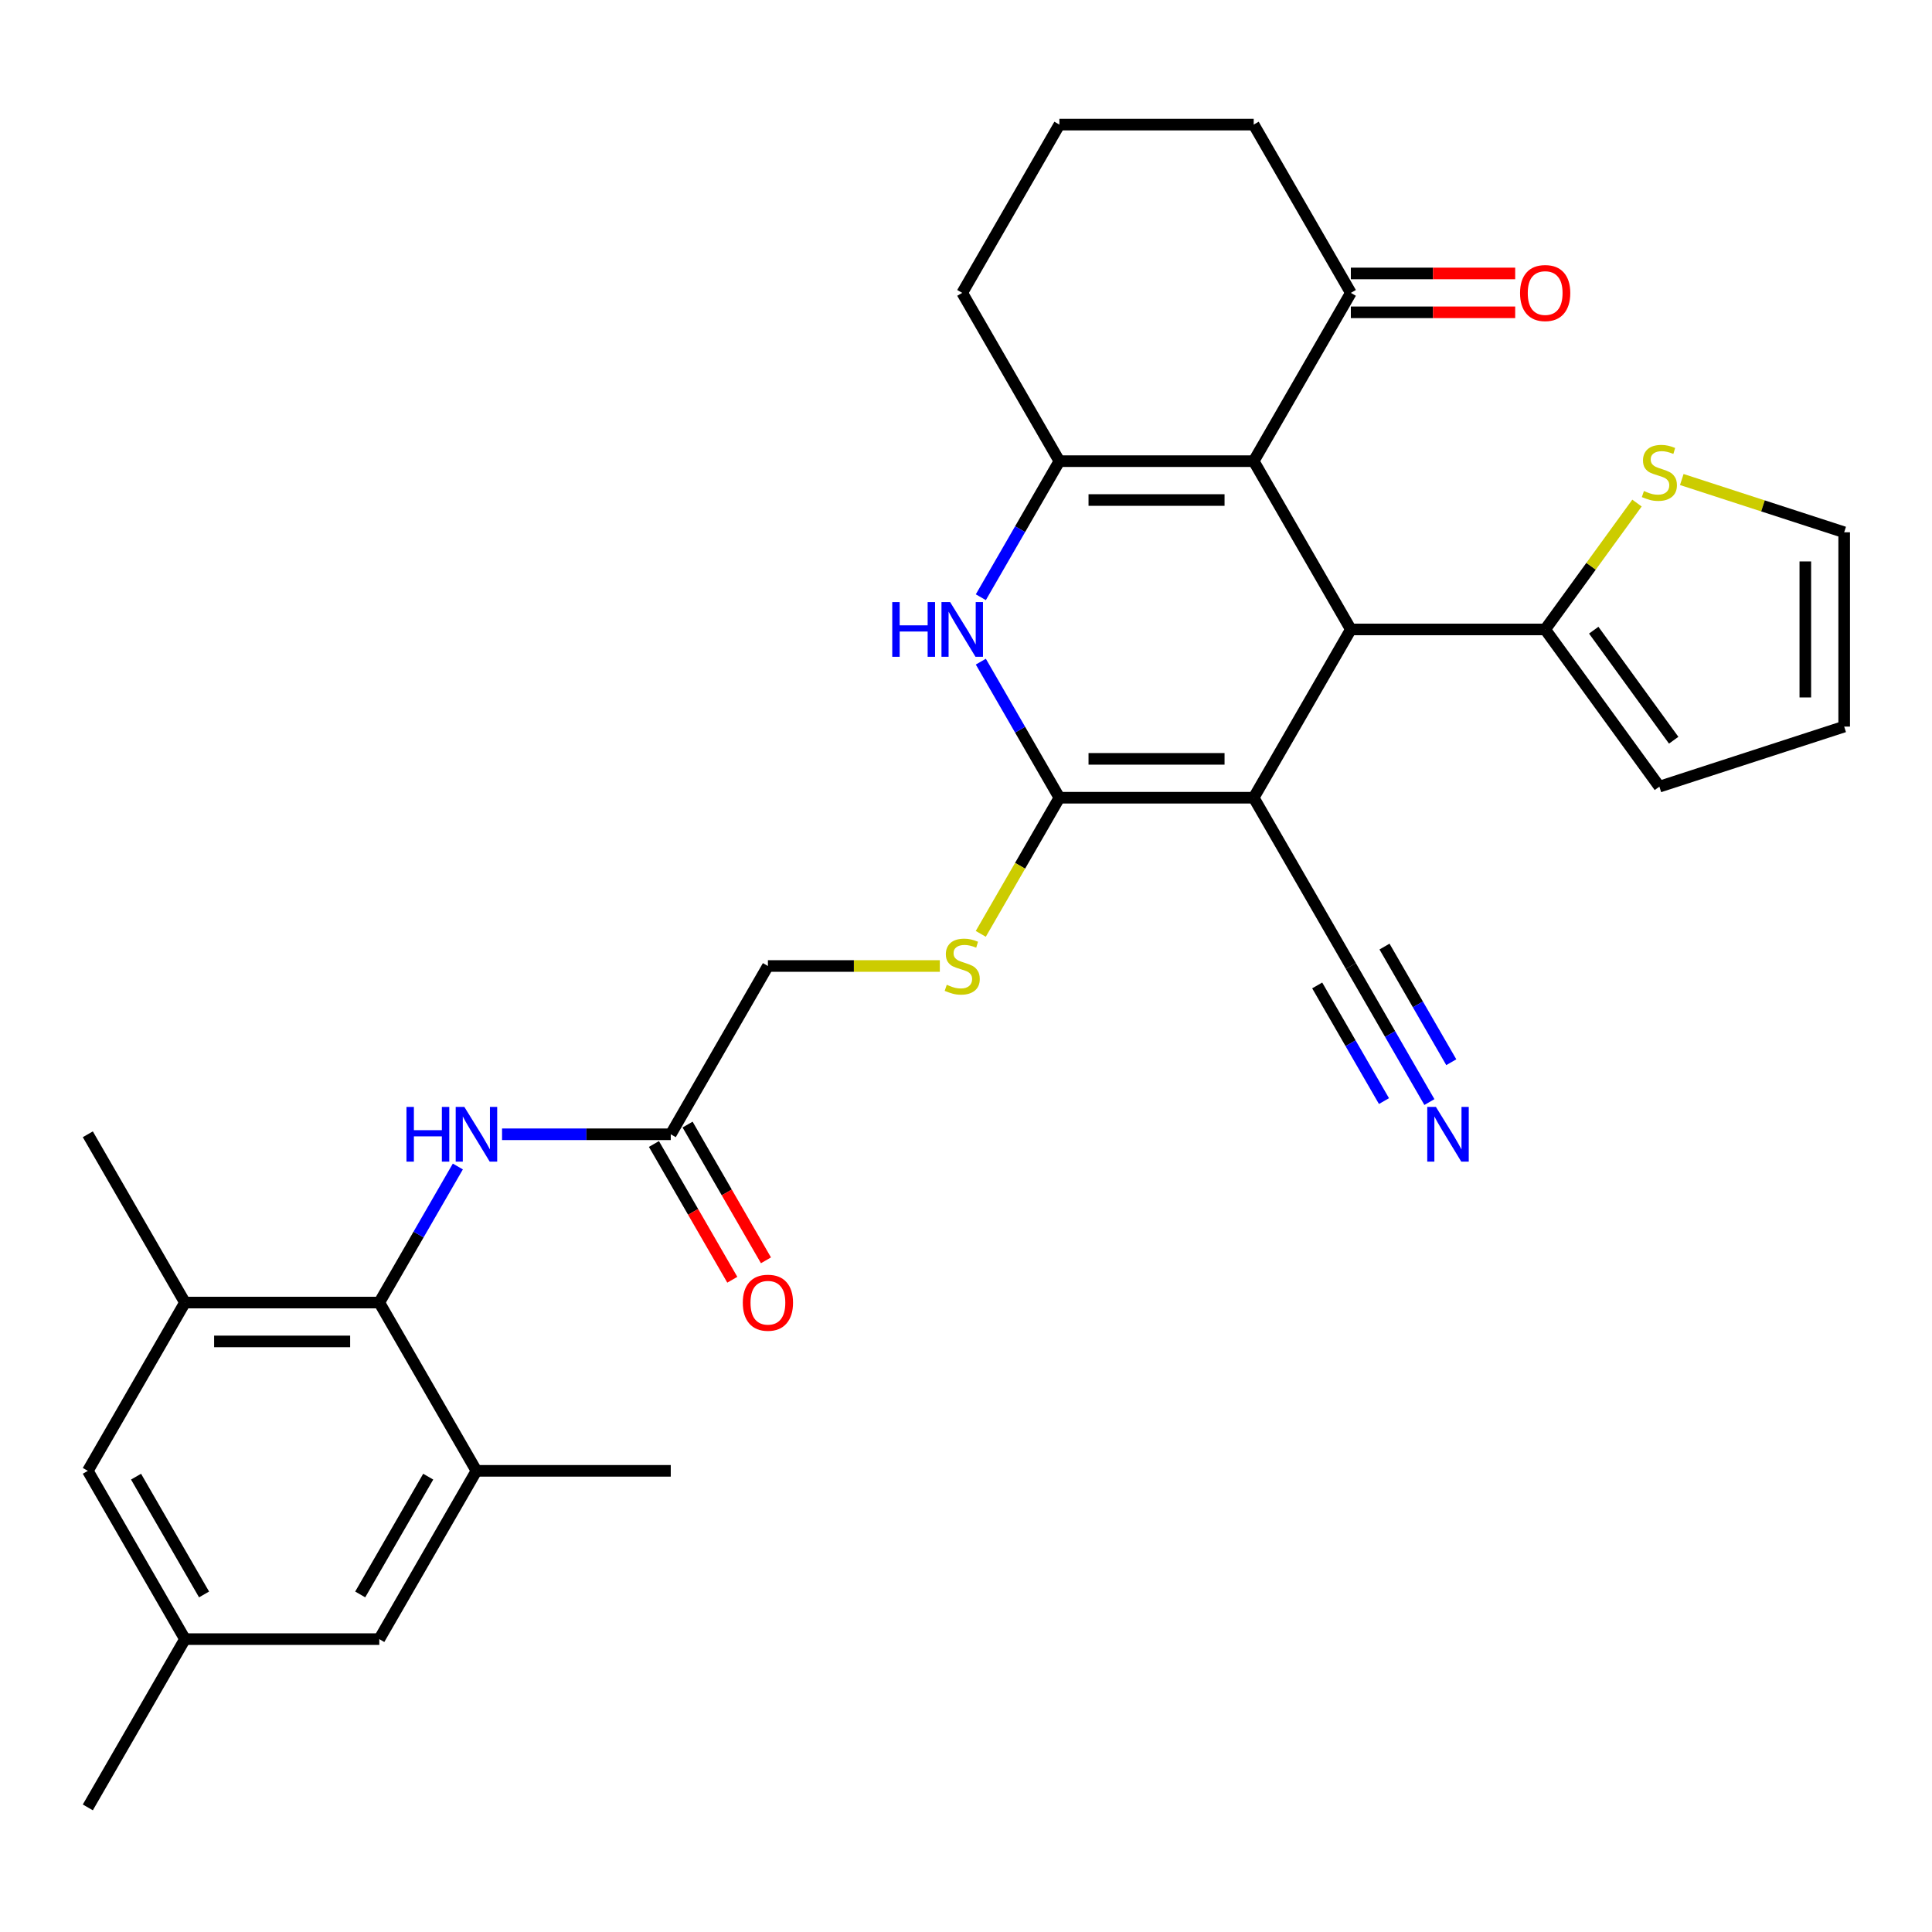 <?xml version='1.0' encoding='iso-8859-1'?>
<svg version='1.1' baseProfile='full'
              xmlns='http://www.w3.org/2000/svg'
                      xmlns:rdkit='http://www.rdkit.org/xml'
                      xmlns:xlink='http://www.w3.org/1999/xlink'
                  xml:space='preserve'
width='1000px' height='1000px' viewBox='0 0 1000 1000'>
<!-- END OF HEADER -->
<rect style='opacity:1.0;fill:#FFFFFF;stroke:none' width='1000' height='1000' x='0' y='0'> </rect>
<path class='bond-0' d='M 648.911,412.899 L 548.335,412.899' style='fill:none;fill-rule:evenodd;stroke:#000000;stroke-width:6px;stroke-linecap:butt;stroke-linejoin:miter;stroke-opacity:1' />
<path class='bond-0' d='M 633.824,392.783 L 563.421,392.783' style='fill:none;fill-rule:evenodd;stroke:#000000;stroke-width:6px;stroke-linecap:butt;stroke-linejoin:miter;stroke-opacity:1' />
<path class='bond-2' d='M 648.911,412.899 L 699.199,325.797' style='fill:none;fill-rule:evenodd;stroke:#000000;stroke-width:6px;stroke-linecap:butt;stroke-linejoin:miter;stroke-opacity:1' />
<path class='bond-7' d='M 648.911,412.899 L 699.199,500' style='fill:none;fill-rule:evenodd;stroke:#000000;stroke-width:6px;stroke-linecap:butt;stroke-linejoin:miter;stroke-opacity:1' />
<path class='bond-4' d='M 548.335,412.899 L 528.004,377.685' style='fill:none;fill-rule:evenodd;stroke:#000000;stroke-width:6px;stroke-linecap:butt;stroke-linejoin:miter;stroke-opacity:1' />
<path class='bond-4' d='M 528.004,377.685 L 507.674,342.472' style='fill:none;fill-rule:evenodd;stroke:#0000FF;stroke-width:6px;stroke-linecap:butt;stroke-linejoin:miter;stroke-opacity:1' />
<path class='bond-12' d='M 548.335,412.899 L 527.993,448.132' style='fill:none;fill-rule:evenodd;stroke:#000000;stroke-width:6px;stroke-linecap:butt;stroke-linejoin:miter;stroke-opacity:1' />
<path class='bond-12' d='M 527.993,448.132 L 507.651,483.366' style='fill:none;fill-rule:evenodd;stroke:#CCCC00;stroke-width:6px;stroke-linecap:butt;stroke-linejoin:miter;stroke-opacity:1' />
<path class='bond-1' d='M 648.911,238.696 L 699.199,325.797' style='fill:none;fill-rule:evenodd;stroke:#000000;stroke-width:6px;stroke-linecap:butt;stroke-linejoin:miter;stroke-opacity:1' />
<path class='bond-3' d='M 648.911,238.696 L 548.335,238.696' style='fill:none;fill-rule:evenodd;stroke:#000000;stroke-width:6px;stroke-linecap:butt;stroke-linejoin:miter;stroke-opacity:1' />
<path class='bond-3' d='M 633.824,258.811 L 563.421,258.811' style='fill:none;fill-rule:evenodd;stroke:#000000;stroke-width:6px;stroke-linecap:butt;stroke-linejoin:miter;stroke-opacity:1' />
<path class='bond-11' d='M 648.911,238.696 L 699.199,151.594' style='fill:none;fill-rule:evenodd;stroke:#000000;stroke-width:6px;stroke-linecap:butt;stroke-linejoin:miter;stroke-opacity:1' />
<path class='bond-6' d='M 699.199,325.797 L 799.775,325.797' style='fill:none;fill-rule:evenodd;stroke:#000000;stroke-width:6px;stroke-linecap:butt;stroke-linejoin:miter;stroke-opacity:1' />
<path class='bond-25' d='M 548.335,238.696 L 498.047,151.594' style='fill:none;fill-rule:evenodd;stroke:#000000;stroke-width:6px;stroke-linecap:butt;stroke-linejoin:miter;stroke-opacity:1' />
<path class='bond-31' d='M 548.335,238.696 L 528.004,273.909' style='fill:none;fill-rule:evenodd;stroke:#000000;stroke-width:6px;stroke-linecap:butt;stroke-linejoin:miter;stroke-opacity:1' />
<path class='bond-31' d='M 528.004,273.909 L 507.674,309.123' style='fill:none;fill-rule:evenodd;stroke:#0000FF;stroke-width:6px;stroke-linecap:butt;stroke-linejoin:miter;stroke-opacity:1' />
<path class='bond-5' d='M 196.319,674.203 L 216.649,638.989' style='fill:none;fill-rule:evenodd;stroke:#000000;stroke-width:6px;stroke-linecap:butt;stroke-linejoin:miter;stroke-opacity:1' />
<path class='bond-5' d='M 216.649,638.989 L 236.98,603.776' style='fill:none;fill-rule:evenodd;stroke:#0000FF;stroke-width:6px;stroke-linecap:butt;stroke-linejoin:miter;stroke-opacity:1' />
<path class='bond-9' d='M 196.319,674.203 L 95.743,674.203' style='fill:none;fill-rule:evenodd;stroke:#000000;stroke-width:6px;stroke-linecap:butt;stroke-linejoin:miter;stroke-opacity:1' />
<path class='bond-9' d='M 181.232,694.318 L 110.829,694.318' style='fill:none;fill-rule:evenodd;stroke:#000000;stroke-width:6px;stroke-linecap:butt;stroke-linejoin:miter;stroke-opacity:1' />
<path class='bond-10' d='M 196.319,674.203 L 246.607,761.304' style='fill:none;fill-rule:evenodd;stroke:#000000;stroke-width:6px;stroke-linecap:butt;stroke-linejoin:miter;stroke-opacity:1' />
<path class='bond-14' d='M 799.775,325.797 L 823.536,293.092' style='fill:none;fill-rule:evenodd;stroke:#000000;stroke-width:6px;stroke-linecap:butt;stroke-linejoin:miter;stroke-opacity:1' />
<path class='bond-14' d='M 823.536,293.092 L 847.298,260.388' style='fill:none;fill-rule:evenodd;stroke:#CCCC00;stroke-width:6px;stroke-linecap:butt;stroke-linejoin:miter;stroke-opacity:1' />
<path class='bond-18' d='M 799.775,325.797 L 858.892,407.165' style='fill:none;fill-rule:evenodd;stroke:#000000;stroke-width:6px;stroke-linecap:butt;stroke-linejoin:miter;stroke-opacity:1' />
<path class='bond-18' d='M 824.916,326.179 L 866.298,383.136' style='fill:none;fill-rule:evenodd;stroke:#000000;stroke-width:6px;stroke-linecap:butt;stroke-linejoin:miter;stroke-opacity:1' />
<path class='bond-13' d='M 699.199,500 L 719.529,535.214' style='fill:none;fill-rule:evenodd;stroke:#000000;stroke-width:6px;stroke-linecap:butt;stroke-linejoin:miter;stroke-opacity:1' />
<path class='bond-13' d='M 719.529,535.214 L 739.86,570.427' style='fill:none;fill-rule:evenodd;stroke:#0000FF;stroke-width:6px;stroke-linecap:butt;stroke-linejoin:miter;stroke-opacity:1' />
<path class='bond-13' d='M 681.779,510.058 L 699.059,539.989' style='fill:none;fill-rule:evenodd;stroke:#000000;stroke-width:6px;stroke-linecap:butt;stroke-linejoin:miter;stroke-opacity:1' />
<path class='bond-13' d='M 699.059,539.989 L 716.34,569.921' style='fill:none;fill-rule:evenodd;stroke:#0000FF;stroke-width:6px;stroke-linecap:butt;stroke-linejoin:miter;stroke-opacity:1' />
<path class='bond-13' d='M 716.619,489.942 L 733.9,519.874' style='fill:none;fill-rule:evenodd;stroke:#000000;stroke-width:6px;stroke-linecap:butt;stroke-linejoin:miter;stroke-opacity:1' />
<path class='bond-13' d='M 733.9,519.874 L 751.181,549.805' style='fill:none;fill-rule:evenodd;stroke:#0000FF;stroke-width:6px;stroke-linecap:butt;stroke-linejoin:miter;stroke-opacity:1' />
<path class='bond-8' d='M 259.861,587.101 L 303.522,587.101' style='fill:none;fill-rule:evenodd;stroke:#0000FF;stroke-width:6px;stroke-linecap:butt;stroke-linejoin:miter;stroke-opacity:1' />
<path class='bond-8' d='M 303.522,587.101 L 347.183,587.101' style='fill:none;fill-rule:evenodd;stroke:#000000;stroke-width:6px;stroke-linecap:butt;stroke-linejoin:miter;stroke-opacity:1' />
<path class='bond-16' d='M 95.743,674.203 L 45.455,761.304' style='fill:none;fill-rule:evenodd;stroke:#000000;stroke-width:6px;stroke-linecap:butt;stroke-linejoin:miter;stroke-opacity:1' />
<path class='bond-28' d='M 95.743,674.203 L 45.455,587.101' style='fill:none;fill-rule:evenodd;stroke:#000000;stroke-width:6px;stroke-linecap:butt;stroke-linejoin:miter;stroke-opacity:1' />
<path class='bond-17' d='M 246.607,761.304 L 196.319,848.406' style='fill:none;fill-rule:evenodd;stroke:#000000;stroke-width:6px;stroke-linecap:butt;stroke-linejoin:miter;stroke-opacity:1' />
<path class='bond-17' d='M 221.643,764.312 L 186.442,825.283' style='fill:none;fill-rule:evenodd;stroke:#000000;stroke-width:6px;stroke-linecap:butt;stroke-linejoin:miter;stroke-opacity:1' />
<path class='bond-27' d='M 246.607,761.304 L 347.183,761.304' style='fill:none;fill-rule:evenodd;stroke:#000000;stroke-width:6px;stroke-linecap:butt;stroke-linejoin:miter;stroke-opacity:1' />
<path class='bond-21' d='M 699.199,161.652 L 741.73,161.652' style='fill:none;fill-rule:evenodd;stroke:#000000;stroke-width:6px;stroke-linecap:butt;stroke-linejoin:miter;stroke-opacity:1' />
<path class='bond-21' d='M 741.73,161.652 L 784.26,161.652' style='fill:none;fill-rule:evenodd;stroke:#FF0000;stroke-width:6px;stroke-linecap:butt;stroke-linejoin:miter;stroke-opacity:1' />
<path class='bond-21' d='M 699.199,141.537 L 741.73,141.537' style='fill:none;fill-rule:evenodd;stroke:#000000;stroke-width:6px;stroke-linecap:butt;stroke-linejoin:miter;stroke-opacity:1' />
<path class='bond-21' d='M 741.73,141.537 L 784.26,141.537' style='fill:none;fill-rule:evenodd;stroke:#FF0000;stroke-width:6px;stroke-linecap:butt;stroke-linejoin:miter;stroke-opacity:1' />
<path class='bond-26' d='M 699.199,151.594 L 648.911,64.493' style='fill:none;fill-rule:evenodd;stroke:#000000;stroke-width:6px;stroke-linecap:butt;stroke-linejoin:miter;stroke-opacity:1' />
<path class='bond-24' d='M 486.452,500 L 441.962,500' style='fill:none;fill-rule:evenodd;stroke:#CCCC00;stroke-width:6px;stroke-linecap:butt;stroke-linejoin:miter;stroke-opacity:1' />
<path class='bond-24' d='M 441.962,500 L 397.471,500' style='fill:none;fill-rule:evenodd;stroke:#000000;stroke-width:6px;stroke-linecap:butt;stroke-linejoin:miter;stroke-opacity:1' />
<path class='bond-19' d='M 870.486,248.197 L 912.516,261.853' style='fill:none;fill-rule:evenodd;stroke:#CCCC00;stroke-width:6px;stroke-linecap:butt;stroke-linejoin:miter;stroke-opacity:1' />
<path class='bond-19' d='M 912.516,261.853 L 954.545,275.509' style='fill:none;fill-rule:evenodd;stroke:#000000;stroke-width:6px;stroke-linecap:butt;stroke-linejoin:miter;stroke-opacity:1' />
<path class='bond-15' d='M 347.183,587.101 L 397.471,500' style='fill:none;fill-rule:evenodd;stroke:#000000;stroke-width:6px;stroke-linecap:butt;stroke-linejoin:miter;stroke-opacity:1' />
<path class='bond-23' d='M 338.473,592.13 L 358.757,627.264' style='fill:none;fill-rule:evenodd;stroke:#000000;stroke-width:6px;stroke-linecap:butt;stroke-linejoin:miter;stroke-opacity:1' />
<path class='bond-23' d='M 358.757,627.264 L 379.041,662.397' style='fill:none;fill-rule:evenodd;stroke:#FF0000;stroke-width:6px;stroke-linecap:butt;stroke-linejoin:miter;stroke-opacity:1' />
<path class='bond-23' d='M 355.893,582.073 L 376.177,617.206' style='fill:none;fill-rule:evenodd;stroke:#000000;stroke-width:6px;stroke-linecap:butt;stroke-linejoin:miter;stroke-opacity:1' />
<path class='bond-23' d='M 376.177,617.206 L 396.461,652.34' style='fill:none;fill-rule:evenodd;stroke:#FF0000;stroke-width:6px;stroke-linecap:butt;stroke-linejoin:miter;stroke-opacity:1' />
<path class='bond-34' d='M 45.455,761.304 L 95.743,848.406' style='fill:none;fill-rule:evenodd;stroke:#000000;stroke-width:6px;stroke-linecap:butt;stroke-linejoin:miter;stroke-opacity:1' />
<path class='bond-34' d='M 70.418,764.312 L 105.62,825.283' style='fill:none;fill-rule:evenodd;stroke:#000000;stroke-width:6px;stroke-linecap:butt;stroke-linejoin:miter;stroke-opacity:1' />
<path class='bond-20' d='M 196.319,848.406 L 95.743,848.406' style='fill:none;fill-rule:evenodd;stroke:#000000;stroke-width:6px;stroke-linecap:butt;stroke-linejoin:miter;stroke-opacity:1' />
<path class='bond-22' d='M 858.892,407.165 L 954.545,376.085' style='fill:none;fill-rule:evenodd;stroke:#000000;stroke-width:6px;stroke-linecap:butt;stroke-linejoin:miter;stroke-opacity:1' />
<path class='bond-32' d='M 954.545,275.509 L 954.545,376.085' style='fill:none;fill-rule:evenodd;stroke:#000000;stroke-width:6px;stroke-linecap:butt;stroke-linejoin:miter;stroke-opacity:1' />
<path class='bond-32' d='M 934.43,290.596 L 934.43,360.999' style='fill:none;fill-rule:evenodd;stroke:#000000;stroke-width:6px;stroke-linecap:butt;stroke-linejoin:miter;stroke-opacity:1' />
<path class='bond-30' d='M 95.743,848.406 L 45.455,935.507' style='fill:none;fill-rule:evenodd;stroke:#000000;stroke-width:6px;stroke-linecap:butt;stroke-linejoin:miter;stroke-opacity:1' />
<path class='bond-33' d='M 498.047,151.594 L 548.335,64.493' style='fill:none;fill-rule:evenodd;stroke:#000000;stroke-width:6px;stroke-linecap:butt;stroke-linejoin:miter;stroke-opacity:1' />
<path class='bond-29' d='M 648.911,64.493 L 548.335,64.493' style='fill:none;fill-rule:evenodd;stroke:#000000;stroke-width:6px;stroke-linecap:butt;stroke-linejoin:miter;stroke-opacity:1' />
<path  class='atom-5' d='M 461.827 311.637
L 465.667 311.637
L 465.667 323.677
L 480.147 323.677
L 480.147 311.637
L 483.987 311.637
L 483.987 339.957
L 480.147 339.957
L 480.147 326.877
L 465.667 326.877
L 465.667 339.957
L 461.827 339.957
L 461.827 311.637
' fill='#0000FF'/>
<path  class='atom-5' d='M 491.787 311.637
L 501.067 326.637
Q 501.987 328.117, 503.467 330.797
Q 504.947 333.477, 505.027 333.637
L 505.027 311.637
L 508.787 311.637
L 508.787 339.957
L 504.907 339.957
L 494.947 323.557
Q 493.787 321.637, 492.547 319.437
Q 491.347 317.237, 490.987 316.557
L 490.987 339.957
L 487.307 339.957
L 487.307 311.637
L 491.787 311.637
' fill='#0000FF'/>
<path  class='atom-9' d='M 210.387 572.941
L 214.227 572.941
L 214.227 584.981
L 228.707 584.981
L 228.707 572.941
L 232.547 572.941
L 232.547 601.261
L 228.707 601.261
L 228.707 588.181
L 214.227 588.181
L 214.227 601.261
L 210.387 601.261
L 210.387 572.941
' fill='#0000FF'/>
<path  class='atom-9' d='M 240.347 572.941
L 249.627 587.941
Q 250.547 589.421, 252.027 592.101
Q 253.507 594.781, 253.587 594.941
L 253.587 572.941
L 257.347 572.941
L 257.347 601.261
L 253.467 601.261
L 243.507 584.861
Q 242.347 582.941, 241.107 580.741
Q 239.907 578.541, 239.547 577.861
L 239.547 601.261
L 235.867 601.261
L 235.867 572.941
L 240.347 572.941
' fill='#0000FF'/>
<path  class='atom-13' d='M 490.047 509.72
Q 490.367 509.84, 491.687 510.4
Q 493.007 510.96, 494.447 511.32
Q 495.927 511.64, 497.367 511.64
Q 500.047 511.64, 501.607 510.36
Q 503.167 509.04, 503.167 506.76
Q 503.167 505.2, 502.367 504.24
Q 501.607 503.28, 500.407 502.76
Q 499.207 502.24, 497.207 501.64
Q 494.687 500.88, 493.167 500.16
Q 491.687 499.44, 490.607 497.92
Q 489.567 496.4, 489.567 493.84
Q 489.567 490.28, 491.967 488.08
Q 494.407 485.88, 499.207 485.88
Q 502.487 485.88, 506.207 487.44
L 505.287 490.52
Q 501.887 489.12, 499.327 489.12
Q 496.567 489.12, 495.047 490.28
Q 493.527 491.4, 493.567 493.36
Q 493.567 494.88, 494.327 495.8
Q 495.127 496.72, 496.247 497.24
Q 497.407 497.76, 499.327 498.36
Q 501.887 499.16, 503.407 499.96
Q 504.927 500.76, 506.007 502.4
Q 507.127 504, 507.127 506.76
Q 507.127 510.68, 504.487 512.8
Q 501.887 514.88, 497.527 514.88
Q 495.007 514.88, 493.087 514.32
Q 491.207 513.8, 488.967 512.88
L 490.047 509.72
' fill='#CCCC00'/>
<path  class='atom-14' d='M 743.227 572.941
L 752.507 587.941
Q 753.427 589.421, 754.907 592.101
Q 756.387 594.781, 756.467 594.941
L 756.467 572.941
L 760.227 572.941
L 760.227 601.261
L 756.347 601.261
L 746.387 584.861
Q 745.227 582.941, 743.987 580.741
Q 742.787 578.541, 742.427 577.861
L 742.427 601.261
L 738.747 601.261
L 738.747 572.941
L 743.227 572.941
' fill='#0000FF'/>
<path  class='atom-15' d='M 850.892 254.149
Q 851.212 254.269, 852.532 254.829
Q 853.852 255.389, 855.292 255.749
Q 856.772 256.069, 858.212 256.069
Q 860.892 256.069, 862.452 254.789
Q 864.012 253.469, 864.012 251.189
Q 864.012 249.629, 863.212 248.669
Q 862.452 247.709, 861.252 247.189
Q 860.052 246.669, 858.052 246.069
Q 855.532 245.309, 854.012 244.589
Q 852.532 243.869, 851.452 242.349
Q 850.412 240.829, 850.412 238.269
Q 850.412 234.709, 852.812 232.509
Q 855.252 230.309, 860.052 230.309
Q 863.332 230.309, 867.052 231.869
L 866.132 234.949
Q 862.732 233.549, 860.172 233.549
Q 857.412 233.549, 855.892 234.709
Q 854.372 235.829, 854.412 237.789
Q 854.412 239.309, 855.172 240.229
Q 855.972 241.149, 857.092 241.669
Q 858.252 242.189, 860.172 242.789
Q 862.732 243.589, 864.252 244.389
Q 865.772 245.189, 866.852 246.829
Q 867.972 248.429, 867.972 251.189
Q 867.972 255.109, 865.332 257.229
Q 862.732 259.309, 858.372 259.309
Q 855.852 259.309, 853.932 258.749
Q 852.052 258.229, 849.812 257.309
L 850.892 254.149
' fill='#CCCC00'/>
<path  class='atom-22' d='M 786.775 151.674
Q 786.775 144.874, 790.135 141.074
Q 793.495 137.274, 799.775 137.274
Q 806.055 137.274, 809.415 141.074
Q 812.775 144.874, 812.775 151.674
Q 812.775 158.554, 809.375 162.474
Q 805.975 166.354, 799.775 166.354
Q 793.535 166.354, 790.135 162.474
Q 786.775 158.594, 786.775 151.674
M 799.775 163.154
Q 804.095 163.154, 806.415 160.274
Q 808.775 157.354, 808.775 151.674
Q 808.775 146.114, 806.415 143.314
Q 804.095 140.474, 799.775 140.474
Q 795.455 140.474, 793.095 143.274
Q 790.775 146.074, 790.775 151.674
Q 790.775 157.394, 793.095 160.274
Q 795.455 163.154, 799.775 163.154
' fill='#FF0000'/>
<path  class='atom-24' d='M 384.471 674.283
Q 384.471 667.483, 387.831 663.683
Q 391.191 659.883, 397.471 659.883
Q 403.751 659.883, 407.111 663.683
Q 410.471 667.483, 410.471 674.283
Q 410.471 681.163, 407.071 685.083
Q 403.671 688.963, 397.471 688.963
Q 391.231 688.963, 387.831 685.083
Q 384.471 681.203, 384.471 674.283
M 397.471 685.763
Q 401.791 685.763, 404.111 682.883
Q 406.471 679.963, 406.471 674.283
Q 406.471 668.723, 404.111 665.923
Q 401.791 663.083, 397.471 663.083
Q 393.151 663.083, 390.791 665.883
Q 388.471 668.683, 388.471 674.283
Q 388.471 680.003, 390.791 682.883
Q 393.151 685.763, 397.471 685.763
' fill='#FF0000'/>
</svg>
